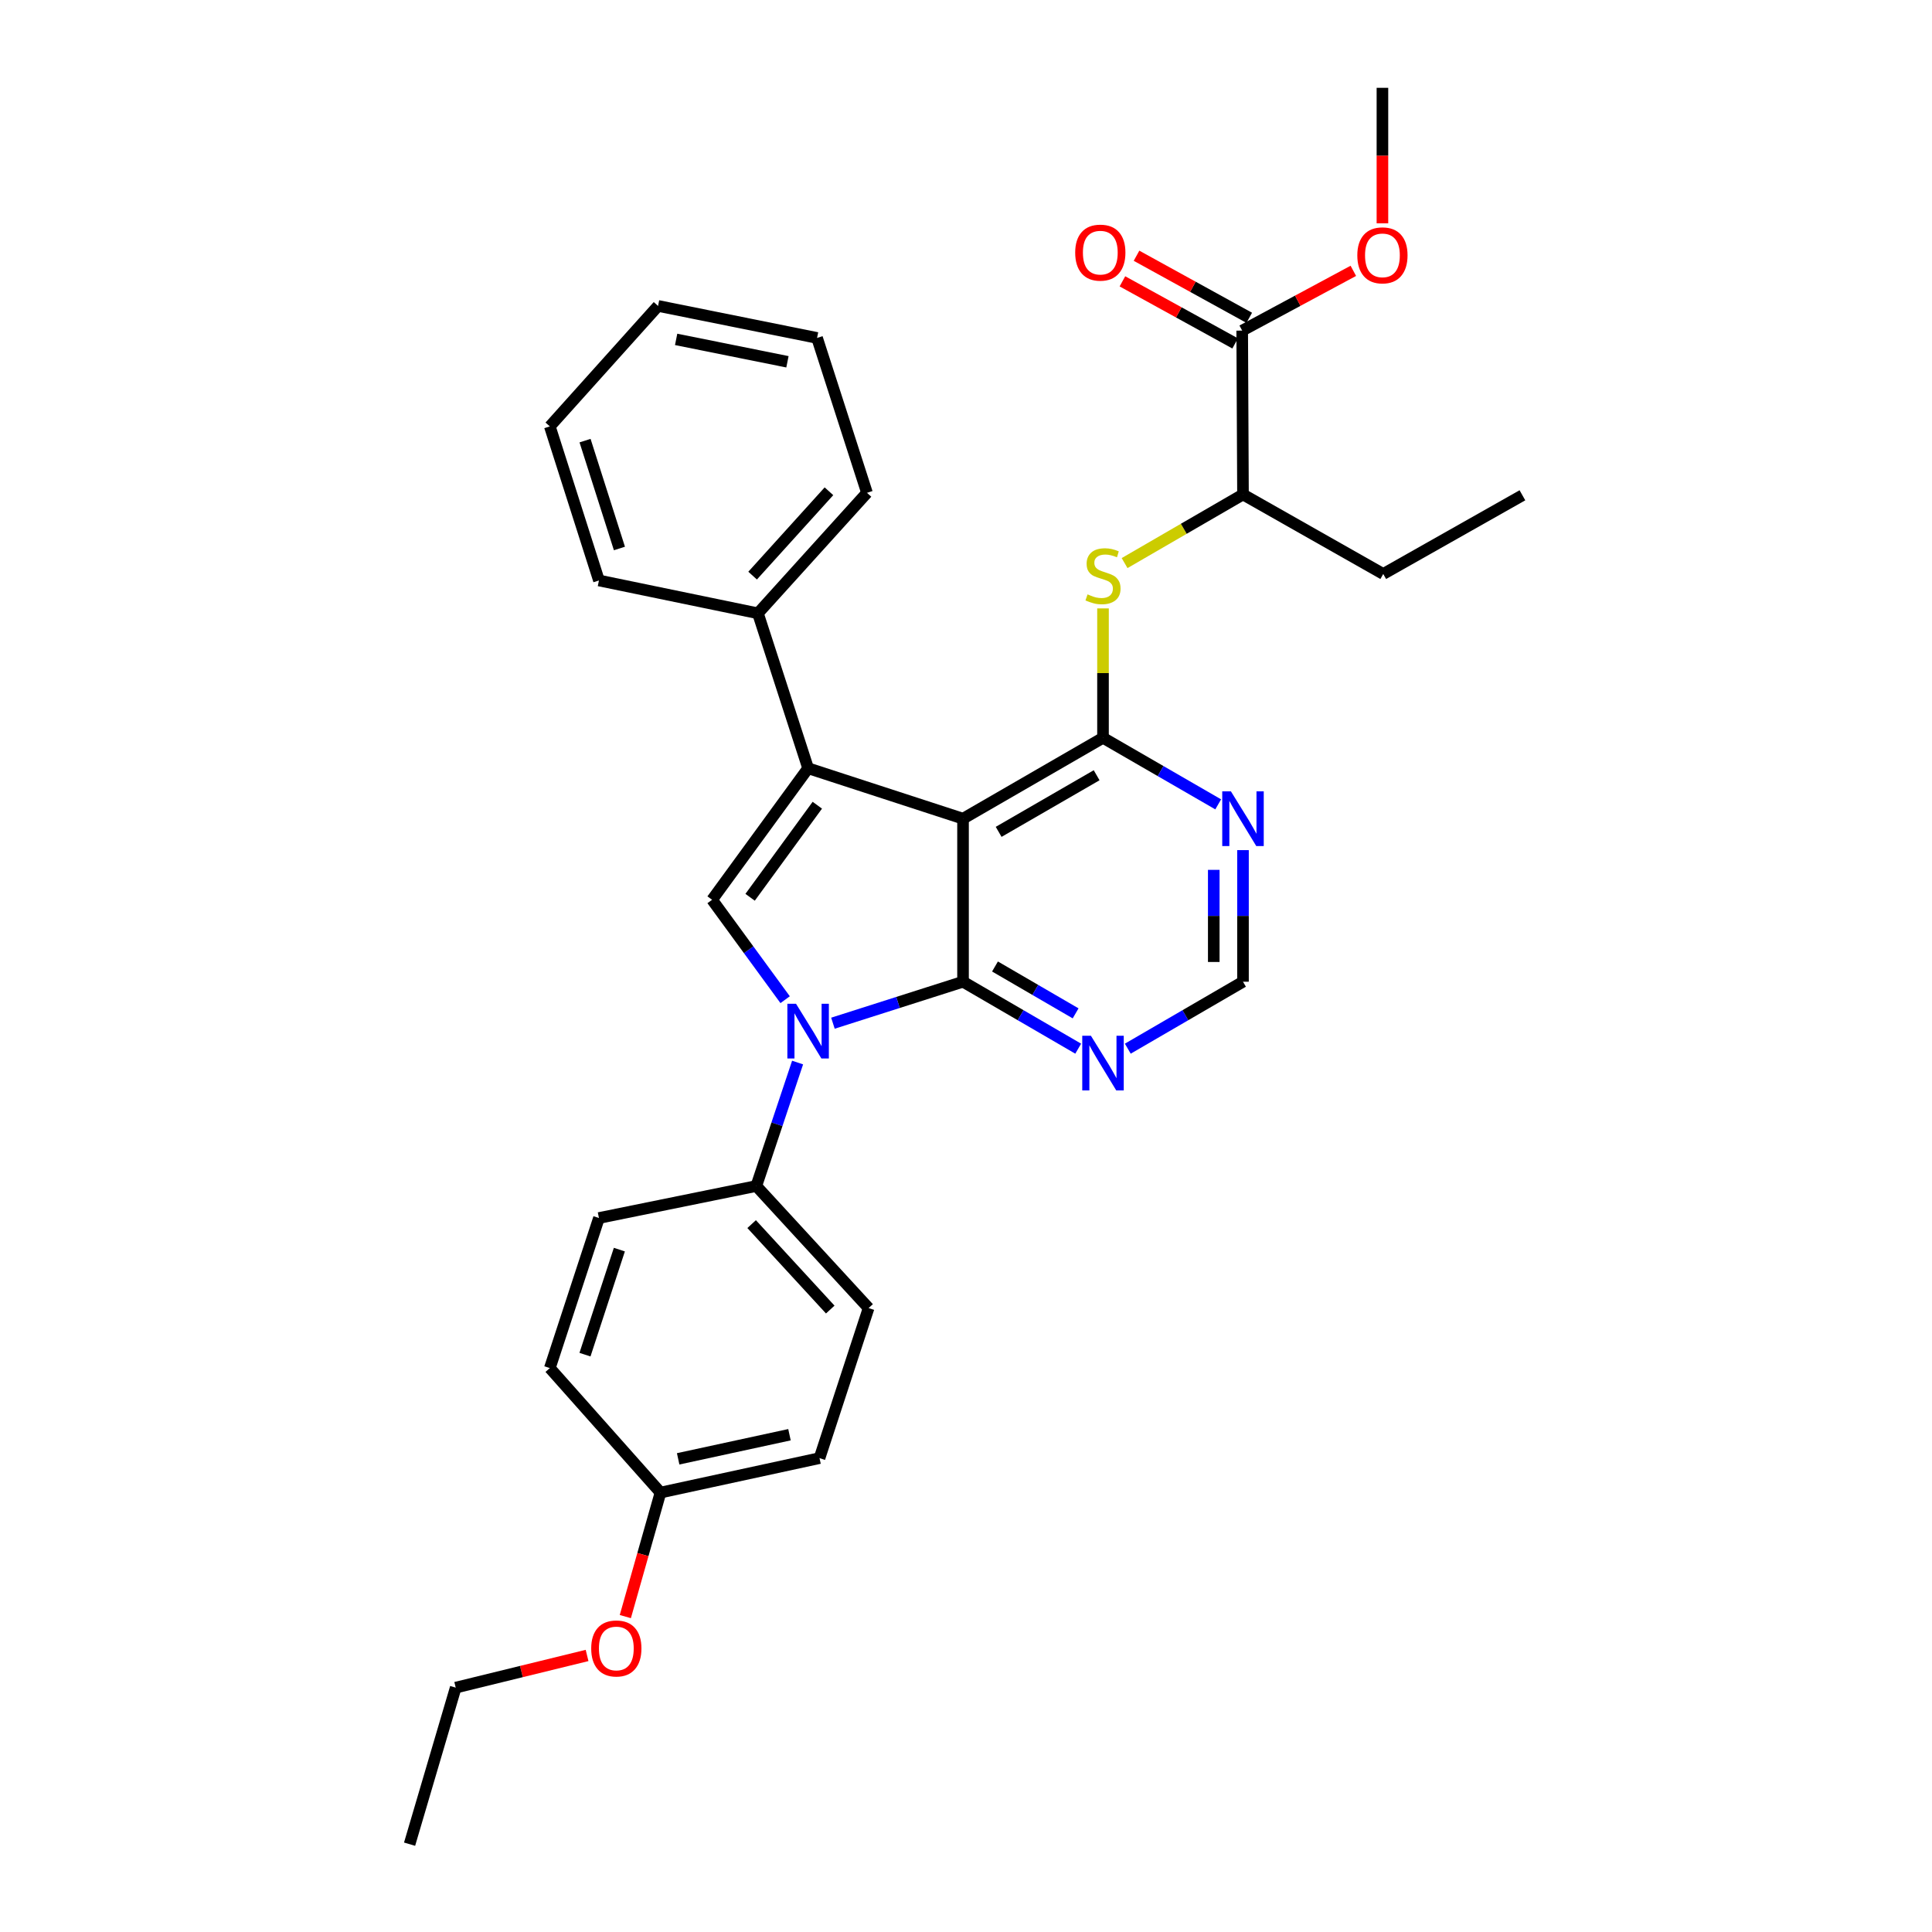 <?xml version='1.0' encoding='iso-8859-1'?>
<svg version='1.1' baseProfile='full'
              xmlns='http://www.w3.org/2000/svg'
                      xmlns:rdkit='http://www.rdkit.org/xml'
                      xmlns:xlink='http://www.w3.org/1999/xlink'
                  xml:space='preserve'
width='1000px' height='1000px' viewBox='0 0 1000 1000'>
<!-- END OF HEADER -->
<rect style='opacity:1.0;fill:#FFFFFF;stroke:none' width='1000' height='1000' x='0' y='0'> </rect>
<path class='bond-0' d='M 498.462,423.751 L 498.462,508.136' style='fill:none;fill-rule:evenodd;stroke:#000000;stroke-width:6px;stroke-linecap:butt;stroke-linejoin:miter;stroke-opacity:1' />
<path class='bond-2' d='M 498.462,423.751 L 418.279,397.645' style='fill:none;fill-rule:evenodd;stroke:#000000;stroke-width:6px;stroke-linecap:butt;stroke-linejoin:miter;stroke-opacity:1' />
<path class='bond-3' d='M 498.462,423.751 L 570.912,381.886' style='fill:none;fill-rule:evenodd;stroke:#000000;stroke-width:6px;stroke-linecap:butt;stroke-linejoin:miter;stroke-opacity:1' />
<path class='bond-3' d='M 516.899,430.57 L 567.614,401.265' style='fill:none;fill-rule:evenodd;stroke:#000000;stroke-width:6px;stroke-linecap:butt;stroke-linejoin:miter;stroke-opacity:1' />
<path class='bond-1' d='M 498.462,508.136 L 464.793,518.872' style='fill:none;fill-rule:evenodd;stroke:#000000;stroke-width:6px;stroke-linecap:butt;stroke-linejoin:miter;stroke-opacity:1' />
<path class='bond-1' d='M 464.793,518.872 L 431.123,529.608' style='fill:none;fill-rule:evenodd;stroke:#0000FF;stroke-width:6px;stroke-linecap:butt;stroke-linejoin:miter;stroke-opacity:1' />
<path class='bond-5' d='M 498.462,508.136 L 528.269,525.464' style='fill:none;fill-rule:evenodd;stroke:#000000;stroke-width:6px;stroke-linecap:butt;stroke-linejoin:miter;stroke-opacity:1' />
<path class='bond-5' d='M 528.269,525.464 L 558.077,542.792' style='fill:none;fill-rule:evenodd;stroke:#0000FF;stroke-width:6px;stroke-linecap:butt;stroke-linejoin:miter;stroke-opacity:1' />
<path class='bond-5' d='M 515.008,500.255 L 535.873,512.384' style='fill:none;fill-rule:evenodd;stroke:#000000;stroke-width:6px;stroke-linecap:butt;stroke-linejoin:miter;stroke-opacity:1' />
<path class='bond-5' d='M 535.873,512.384 L 556.738,524.514' style='fill:none;fill-rule:evenodd;stroke:#0000FF;stroke-width:6px;stroke-linecap:butt;stroke-linejoin:miter;stroke-opacity:1' />
<path class='bond-8' d='M 412.835,549.977 L 402.147,581.928' style='fill:none;fill-rule:evenodd;stroke:#0000FF;stroke-width:6px;stroke-linecap:butt;stroke-linejoin:miter;stroke-opacity:1' />
<path class='bond-8' d='M 402.147,581.928 L 391.459,613.878' style='fill:none;fill-rule:evenodd;stroke:#000000;stroke-width:6px;stroke-linecap:butt;stroke-linejoin:miter;stroke-opacity:1' />
<path class='bond-31' d='M 406.388,517.438 L 387.484,491.582' style='fill:none;fill-rule:evenodd;stroke:#0000FF;stroke-width:6px;stroke-linecap:butt;stroke-linejoin:miter;stroke-opacity:1' />
<path class='bond-31' d='M 387.484,491.582 L 368.581,465.725' style='fill:none;fill-rule:evenodd;stroke:#000000;stroke-width:6px;stroke-linecap:butt;stroke-linejoin:miter;stroke-opacity:1' />
<path class='bond-4' d='M 418.279,397.645 L 368.581,465.725' style='fill:none;fill-rule:evenodd;stroke:#000000;stroke-width:6px;stroke-linecap:butt;stroke-linejoin:miter;stroke-opacity:1' />
<path class='bond-4' d='M 423.044,416.777 L 388.255,464.433' style='fill:none;fill-rule:evenodd;stroke:#000000;stroke-width:6px;stroke-linecap:butt;stroke-linejoin:miter;stroke-opacity:1' />
<path class='bond-12' d='M 418.279,397.645 L 392.3,317.446' style='fill:none;fill-rule:evenodd;stroke:#000000;stroke-width:6px;stroke-linecap:butt;stroke-linejoin:miter;stroke-opacity:1' />
<path class='bond-6' d='M 570.912,381.886 L 570.912,348.397' style='fill:none;fill-rule:evenodd;stroke:#000000;stroke-width:6px;stroke-linecap:butt;stroke-linejoin:miter;stroke-opacity:1' />
<path class='bond-6' d='M 570.912,348.397 L 570.912,314.908' style='fill:none;fill-rule:evenodd;stroke:#CCCC00;stroke-width:6px;stroke-linecap:butt;stroke-linejoin:miter;stroke-opacity:1' />
<path class='bond-7' d='M 570.912,381.886 L 600.725,399.111' style='fill:none;fill-rule:evenodd;stroke:#000000;stroke-width:6px;stroke-linecap:butt;stroke-linejoin:miter;stroke-opacity:1' />
<path class='bond-7' d='M 600.725,399.111 L 630.539,416.337' style='fill:none;fill-rule:evenodd;stroke:#0000FF;stroke-width:6px;stroke-linecap:butt;stroke-linejoin:miter;stroke-opacity:1' />
<path class='bond-32' d='M 583.747,542.792 L 613.559,525.464' style='fill:none;fill-rule:evenodd;stroke:#0000FF;stroke-width:6px;stroke-linecap:butt;stroke-linejoin:miter;stroke-opacity:1' />
<path class='bond-32' d='M 613.559,525.464 L 643.371,508.136' style='fill:none;fill-rule:evenodd;stroke:#000000;stroke-width:6px;stroke-linecap:butt;stroke-linejoin:miter;stroke-opacity:1' />
<path class='bond-11' d='M 582.086,291.454 L 612.728,273.696' style='fill:none;fill-rule:evenodd;stroke:#CCCC00;stroke-width:6px;stroke-linecap:butt;stroke-linejoin:miter;stroke-opacity:1' />
<path class='bond-11' d='M 612.728,273.696 L 643.371,255.938' style='fill:none;fill-rule:evenodd;stroke:#000000;stroke-width:6px;stroke-linecap:butt;stroke-linejoin:miter;stroke-opacity:1' />
<path class='bond-10' d='M 643.371,440.02 L 643.371,474.078' style='fill:none;fill-rule:evenodd;stroke:#0000FF;stroke-width:6px;stroke-linecap:butt;stroke-linejoin:miter;stroke-opacity:1' />
<path class='bond-10' d='M 643.371,474.078 L 643.371,508.136' style='fill:none;fill-rule:evenodd;stroke:#000000;stroke-width:6px;stroke-linecap:butt;stroke-linejoin:miter;stroke-opacity:1' />
<path class='bond-10' d='M 628.242,450.238 L 628.242,474.078' style='fill:none;fill-rule:evenodd;stroke:#0000FF;stroke-width:6px;stroke-linecap:butt;stroke-linejoin:miter;stroke-opacity:1' />
<path class='bond-10' d='M 628.242,474.078 L 628.242,497.919' style='fill:none;fill-rule:evenodd;stroke:#000000;stroke-width:6px;stroke-linecap:butt;stroke-linejoin:miter;stroke-opacity:1' />
<path class='bond-14' d='M 391.459,613.878 L 449.587,677.058' style='fill:none;fill-rule:evenodd;stroke:#000000;stroke-width:6px;stroke-linecap:butt;stroke-linejoin:miter;stroke-opacity:1' />
<path class='bond-14' d='M 389.045,633.598 L 429.735,677.824' style='fill:none;fill-rule:evenodd;stroke:#000000;stroke-width:6px;stroke-linecap:butt;stroke-linejoin:miter;stroke-opacity:1' />
<path class='bond-15' d='M 391.459,613.878 L 310.016,630.444' style='fill:none;fill-rule:evenodd;stroke:#000000;stroke-width:6px;stroke-linecap:butt;stroke-linejoin:miter;stroke-opacity:1' />
<path class='bond-9' d='M 642.959,171.125 L 643.371,255.938' style='fill:none;fill-rule:evenodd;stroke:#000000;stroke-width:6px;stroke-linecap:butt;stroke-linejoin:miter;stroke-opacity:1' />
<path class='bond-13' d='M 646.608,164.499 L 617.435,148.433' style='fill:none;fill-rule:evenodd;stroke:#000000;stroke-width:6px;stroke-linecap:butt;stroke-linejoin:miter;stroke-opacity:1' />
<path class='bond-13' d='M 617.435,148.433 L 588.262,132.368' style='fill:none;fill-rule:evenodd;stroke:#FF0000;stroke-width:6px;stroke-linecap:butt;stroke-linejoin:miter;stroke-opacity:1' />
<path class='bond-13' d='M 639.31,177.751 L 610.137,161.685' style='fill:none;fill-rule:evenodd;stroke:#000000;stroke-width:6px;stroke-linecap:butt;stroke-linejoin:miter;stroke-opacity:1' />
<path class='bond-13' d='M 610.137,161.685 L 580.964,145.62' style='fill:none;fill-rule:evenodd;stroke:#FF0000;stroke-width:6px;stroke-linecap:butt;stroke-linejoin:miter;stroke-opacity:1' />
<path class='bond-16' d='M 642.959,171.125 L 671.721,155.654' style='fill:none;fill-rule:evenodd;stroke:#000000;stroke-width:6px;stroke-linecap:butt;stroke-linejoin:miter;stroke-opacity:1' />
<path class='bond-16' d='M 671.721,155.654 L 700.483,140.184' style='fill:none;fill-rule:evenodd;stroke:#FF0000;stroke-width:6px;stroke-linecap:butt;stroke-linejoin:miter;stroke-opacity:1' />
<path class='bond-21' d='M 643.371,255.938 L 715.964,297.089' style='fill:none;fill-rule:evenodd;stroke:#000000;stroke-width:6px;stroke-linecap:butt;stroke-linejoin:miter;stroke-opacity:1' />
<path class='bond-22' d='M 392.3,317.446 L 448.747,255.081' style='fill:none;fill-rule:evenodd;stroke:#000000;stroke-width:6px;stroke-linecap:butt;stroke-linejoin:miter;stroke-opacity:1' />
<path class='bond-22' d='M 389.55,297.939 L 429.063,254.283' style='fill:none;fill-rule:evenodd;stroke:#000000;stroke-width:6px;stroke-linecap:butt;stroke-linejoin:miter;stroke-opacity:1' />
<path class='bond-23' d='M 392.3,317.446 L 310.016,300.451' style='fill:none;fill-rule:evenodd;stroke:#000000;stroke-width:6px;stroke-linecap:butt;stroke-linejoin:miter;stroke-opacity:1' />
<path class='bond-18' d='M 449.587,677.058 L 424.179,754.719' style='fill:none;fill-rule:evenodd;stroke:#000000;stroke-width:6px;stroke-linecap:butt;stroke-linejoin:miter;stroke-opacity:1' />
<path class='bond-19' d='M 310.016,630.444 L 284.591,708.114' style='fill:none;fill-rule:evenodd;stroke:#000000;stroke-width:6px;stroke-linecap:butt;stroke-linejoin:miter;stroke-opacity:1' />
<path class='bond-19' d='M 320.58,646.801 L 302.783,701.17' style='fill:none;fill-rule:evenodd;stroke:#000000;stroke-width:6px;stroke-linecap:butt;stroke-linejoin:miter;stroke-opacity:1' />
<path class='bond-25' d='M 715.544,115.598 L 715.544,80.526' style='fill:none;fill-rule:evenodd;stroke:#FF0000;stroke-width:6px;stroke-linecap:butt;stroke-linejoin:miter;stroke-opacity:1' />
<path class='bond-25' d='M 715.544,80.526 L 715.544,45.455' style='fill:none;fill-rule:evenodd;stroke:#000000;stroke-width:6px;stroke-linecap:butt;stroke-linejoin:miter;stroke-opacity:1' />
<path class='bond-17' d='M 341.87,772.554 L 284.591,708.114' style='fill:none;fill-rule:evenodd;stroke:#000000;stroke-width:6px;stroke-linecap:butt;stroke-linejoin:miter;stroke-opacity:1' />
<path class='bond-20' d='M 341.87,772.554 L 332.767,804.648' style='fill:none;fill-rule:evenodd;stroke:#000000;stroke-width:6px;stroke-linecap:butt;stroke-linejoin:miter;stroke-opacity:1' />
<path class='bond-20' d='M 332.767,804.648 L 323.665,836.743' style='fill:none;fill-rule:evenodd;stroke:#FF0000;stroke-width:6px;stroke-linecap:butt;stroke-linejoin:miter;stroke-opacity:1' />
<path class='bond-34' d='M 341.87,772.554 L 424.179,754.719' style='fill:none;fill-rule:evenodd;stroke:#000000;stroke-width:6px;stroke-linecap:butt;stroke-linejoin:miter;stroke-opacity:1' />
<path class='bond-34' d='M 351.013,755.093 L 408.629,742.609' style='fill:none;fill-rule:evenodd;stroke:#000000;stroke-width:6px;stroke-linecap:butt;stroke-linejoin:miter;stroke-opacity:1' />
<path class='bond-24' d='M 303.869,856.864 L 269.873,865.189' style='fill:none;fill-rule:evenodd;stroke:#FF0000;stroke-width:6px;stroke-linecap:butt;stroke-linejoin:miter;stroke-opacity:1' />
<path class='bond-24' d='M 269.873,865.189 L 235.876,873.514' style='fill:none;fill-rule:evenodd;stroke:#000000;stroke-width:6px;stroke-linecap:butt;stroke-linejoin:miter;stroke-opacity:1' />
<path class='bond-26' d='M 715.964,297.089 L 788.002,256.359' style='fill:none;fill-rule:evenodd;stroke:#000000;stroke-width:6px;stroke-linecap:butt;stroke-linejoin:miter;stroke-opacity:1' />
<path class='bond-29' d='M 448.747,255.081 L 422.91,174.915' style='fill:none;fill-rule:evenodd;stroke:#000000;stroke-width:6px;stroke-linecap:butt;stroke-linejoin:miter;stroke-opacity:1' />
<path class='bond-28' d='M 310.016,300.451 L 284.591,220.705' style='fill:none;fill-rule:evenodd;stroke:#000000;stroke-width:6px;stroke-linecap:butt;stroke-linejoin:miter;stroke-opacity:1' />
<path class='bond-28' d='M 320.616,283.893 L 302.818,228.071' style='fill:none;fill-rule:evenodd;stroke:#000000;stroke-width:6px;stroke-linecap:butt;stroke-linejoin:miter;stroke-opacity:1' />
<path class='bond-27' d='M 235.876,873.514 L 211.998,954.545' style='fill:none;fill-rule:evenodd;stroke:#000000;stroke-width:6px;stroke-linecap:butt;stroke-linejoin:miter;stroke-opacity:1' />
<path class='bond-30' d='M 284.591,220.705 L 340.609,158.349' style='fill:none;fill-rule:evenodd;stroke:#000000;stroke-width:6px;stroke-linecap:butt;stroke-linejoin:miter;stroke-opacity:1' />
<path class='bond-33' d='M 422.91,174.915 L 340.609,158.349' style='fill:none;fill-rule:evenodd;stroke:#000000;stroke-width:6px;stroke-linecap:butt;stroke-linejoin:miter;stroke-opacity:1' />
<path class='bond-33' d='M 407.58,187.262 L 349.969,175.665' style='fill:none;fill-rule:evenodd;stroke:#000000;stroke-width:6px;stroke-linecap:butt;stroke-linejoin:miter;stroke-opacity:1' />
<path  class='atom-2' d='M 412.019 519.544
L 421.299 534.544
Q 422.219 536.024, 423.699 538.704
Q 425.179 541.384, 425.259 541.544
L 425.259 519.544
L 429.019 519.544
L 429.019 547.864
L 425.139 547.864
L 415.179 531.464
Q 414.019 529.544, 412.779 527.344
Q 411.579 525.144, 411.219 524.464
L 411.219 547.864
L 407.539 547.864
L 407.539 519.544
L 412.019 519.544
' fill='#0000FF'/>
<path  class='atom-6' d='M 564.652 536.093
L 573.932 551.093
Q 574.852 552.573, 576.332 555.253
Q 577.812 557.933, 577.892 558.093
L 577.892 536.093
L 581.652 536.093
L 581.652 564.413
L 577.772 564.413
L 567.812 548.013
Q 566.652 546.093, 565.412 543.893
Q 564.212 541.693, 563.852 541.013
L 563.852 564.413
L 560.172 564.413
L 560.172 536.093
L 564.652 536.093
' fill='#0000FF'/>
<path  class='atom-7' d='M 562.912 307.649
Q 563.232 307.769, 564.552 308.329
Q 565.872 308.889, 567.312 309.249
Q 568.792 309.569, 570.232 309.569
Q 572.912 309.569, 574.472 308.289
Q 576.032 306.969, 576.032 304.689
Q 576.032 303.129, 575.232 302.169
Q 574.472 301.209, 573.272 300.689
Q 572.072 300.169, 570.072 299.569
Q 567.552 298.809, 566.032 298.089
Q 564.552 297.369, 563.472 295.849
Q 562.432 294.329, 562.432 291.769
Q 562.432 288.209, 564.832 286.009
Q 567.272 283.809, 572.072 283.809
Q 575.352 283.809, 579.072 285.369
L 578.152 288.449
Q 574.752 287.049, 572.192 287.049
Q 569.432 287.049, 567.912 288.209
Q 566.392 289.329, 566.432 291.289
Q 566.432 292.809, 567.192 293.729
Q 567.992 294.649, 569.112 295.169
Q 570.272 295.689, 572.192 296.289
Q 574.752 297.089, 576.272 297.889
Q 577.792 298.689, 578.872 300.329
Q 579.992 301.929, 579.992 304.689
Q 579.992 308.609, 577.352 310.729
Q 574.752 312.809, 570.392 312.809
Q 567.872 312.809, 565.952 312.249
Q 564.072 311.729, 561.832 310.809
L 562.912 307.649
' fill='#CCCC00'/>
<path  class='atom-8' d='M 637.111 409.591
L 646.391 424.591
Q 647.311 426.071, 648.791 428.751
Q 650.271 431.431, 650.351 431.591
L 650.351 409.591
L 654.111 409.591
L 654.111 437.911
L 650.231 437.911
L 640.271 421.511
Q 639.111 419.591, 637.871 417.391
Q 636.671 415.191, 636.311 414.511
L 636.311 437.911
L 632.631 437.911
L 632.631 409.591
L 637.111 409.591
' fill='#0000FF'/>
<path  class='atom-14' d='M 556.517 130.76
Q 556.517 123.96, 559.877 120.16
Q 563.237 116.36, 569.517 116.36
Q 575.797 116.36, 579.157 120.16
Q 582.517 123.96, 582.517 130.76
Q 582.517 137.64, 579.117 141.56
Q 575.717 145.44, 569.517 145.44
Q 563.277 145.44, 559.877 141.56
Q 556.517 137.68, 556.517 130.76
M 569.517 142.24
Q 573.837 142.24, 576.157 139.36
Q 578.517 136.44, 578.517 130.76
Q 578.517 125.2, 576.157 122.4
Q 573.837 119.56, 569.517 119.56
Q 565.197 119.56, 562.837 122.36
Q 560.517 125.16, 560.517 130.76
Q 560.517 136.48, 562.837 139.36
Q 565.197 142.24, 569.517 142.24
' fill='#FF0000'/>
<path  class='atom-17' d='M 702.544 132.164
Q 702.544 125.364, 705.904 121.564
Q 709.264 117.764, 715.544 117.764
Q 721.824 117.764, 725.184 121.564
Q 728.544 125.364, 728.544 132.164
Q 728.544 139.044, 725.144 142.964
Q 721.744 146.844, 715.544 146.844
Q 709.304 146.844, 705.904 142.964
Q 702.544 139.084, 702.544 132.164
M 715.544 143.644
Q 719.864 143.644, 722.184 140.764
Q 724.544 137.844, 724.544 132.164
Q 724.544 126.604, 722.184 123.804
Q 719.864 120.964, 715.544 120.964
Q 711.224 120.964, 708.864 123.764
Q 706.544 126.564, 706.544 132.164
Q 706.544 137.884, 708.864 140.764
Q 711.224 143.644, 715.544 143.644
' fill='#FF0000'/>
<path  class='atom-21' d='M 306.009 853.237
Q 306.009 846.437, 309.369 842.637
Q 312.729 838.837, 319.009 838.837
Q 325.289 838.837, 328.649 842.637
Q 332.009 846.437, 332.009 853.237
Q 332.009 860.117, 328.609 864.037
Q 325.209 867.917, 319.009 867.917
Q 312.769 867.917, 309.369 864.037
Q 306.009 860.157, 306.009 853.237
M 319.009 864.717
Q 323.329 864.717, 325.649 861.837
Q 328.009 858.917, 328.009 853.237
Q 328.009 847.677, 325.649 844.877
Q 323.329 842.037, 319.009 842.037
Q 314.689 842.037, 312.329 844.837
Q 310.009 847.637, 310.009 853.237
Q 310.009 858.957, 312.329 861.837
Q 314.689 864.717, 319.009 864.717
' fill='#FF0000'/>
</svg>
